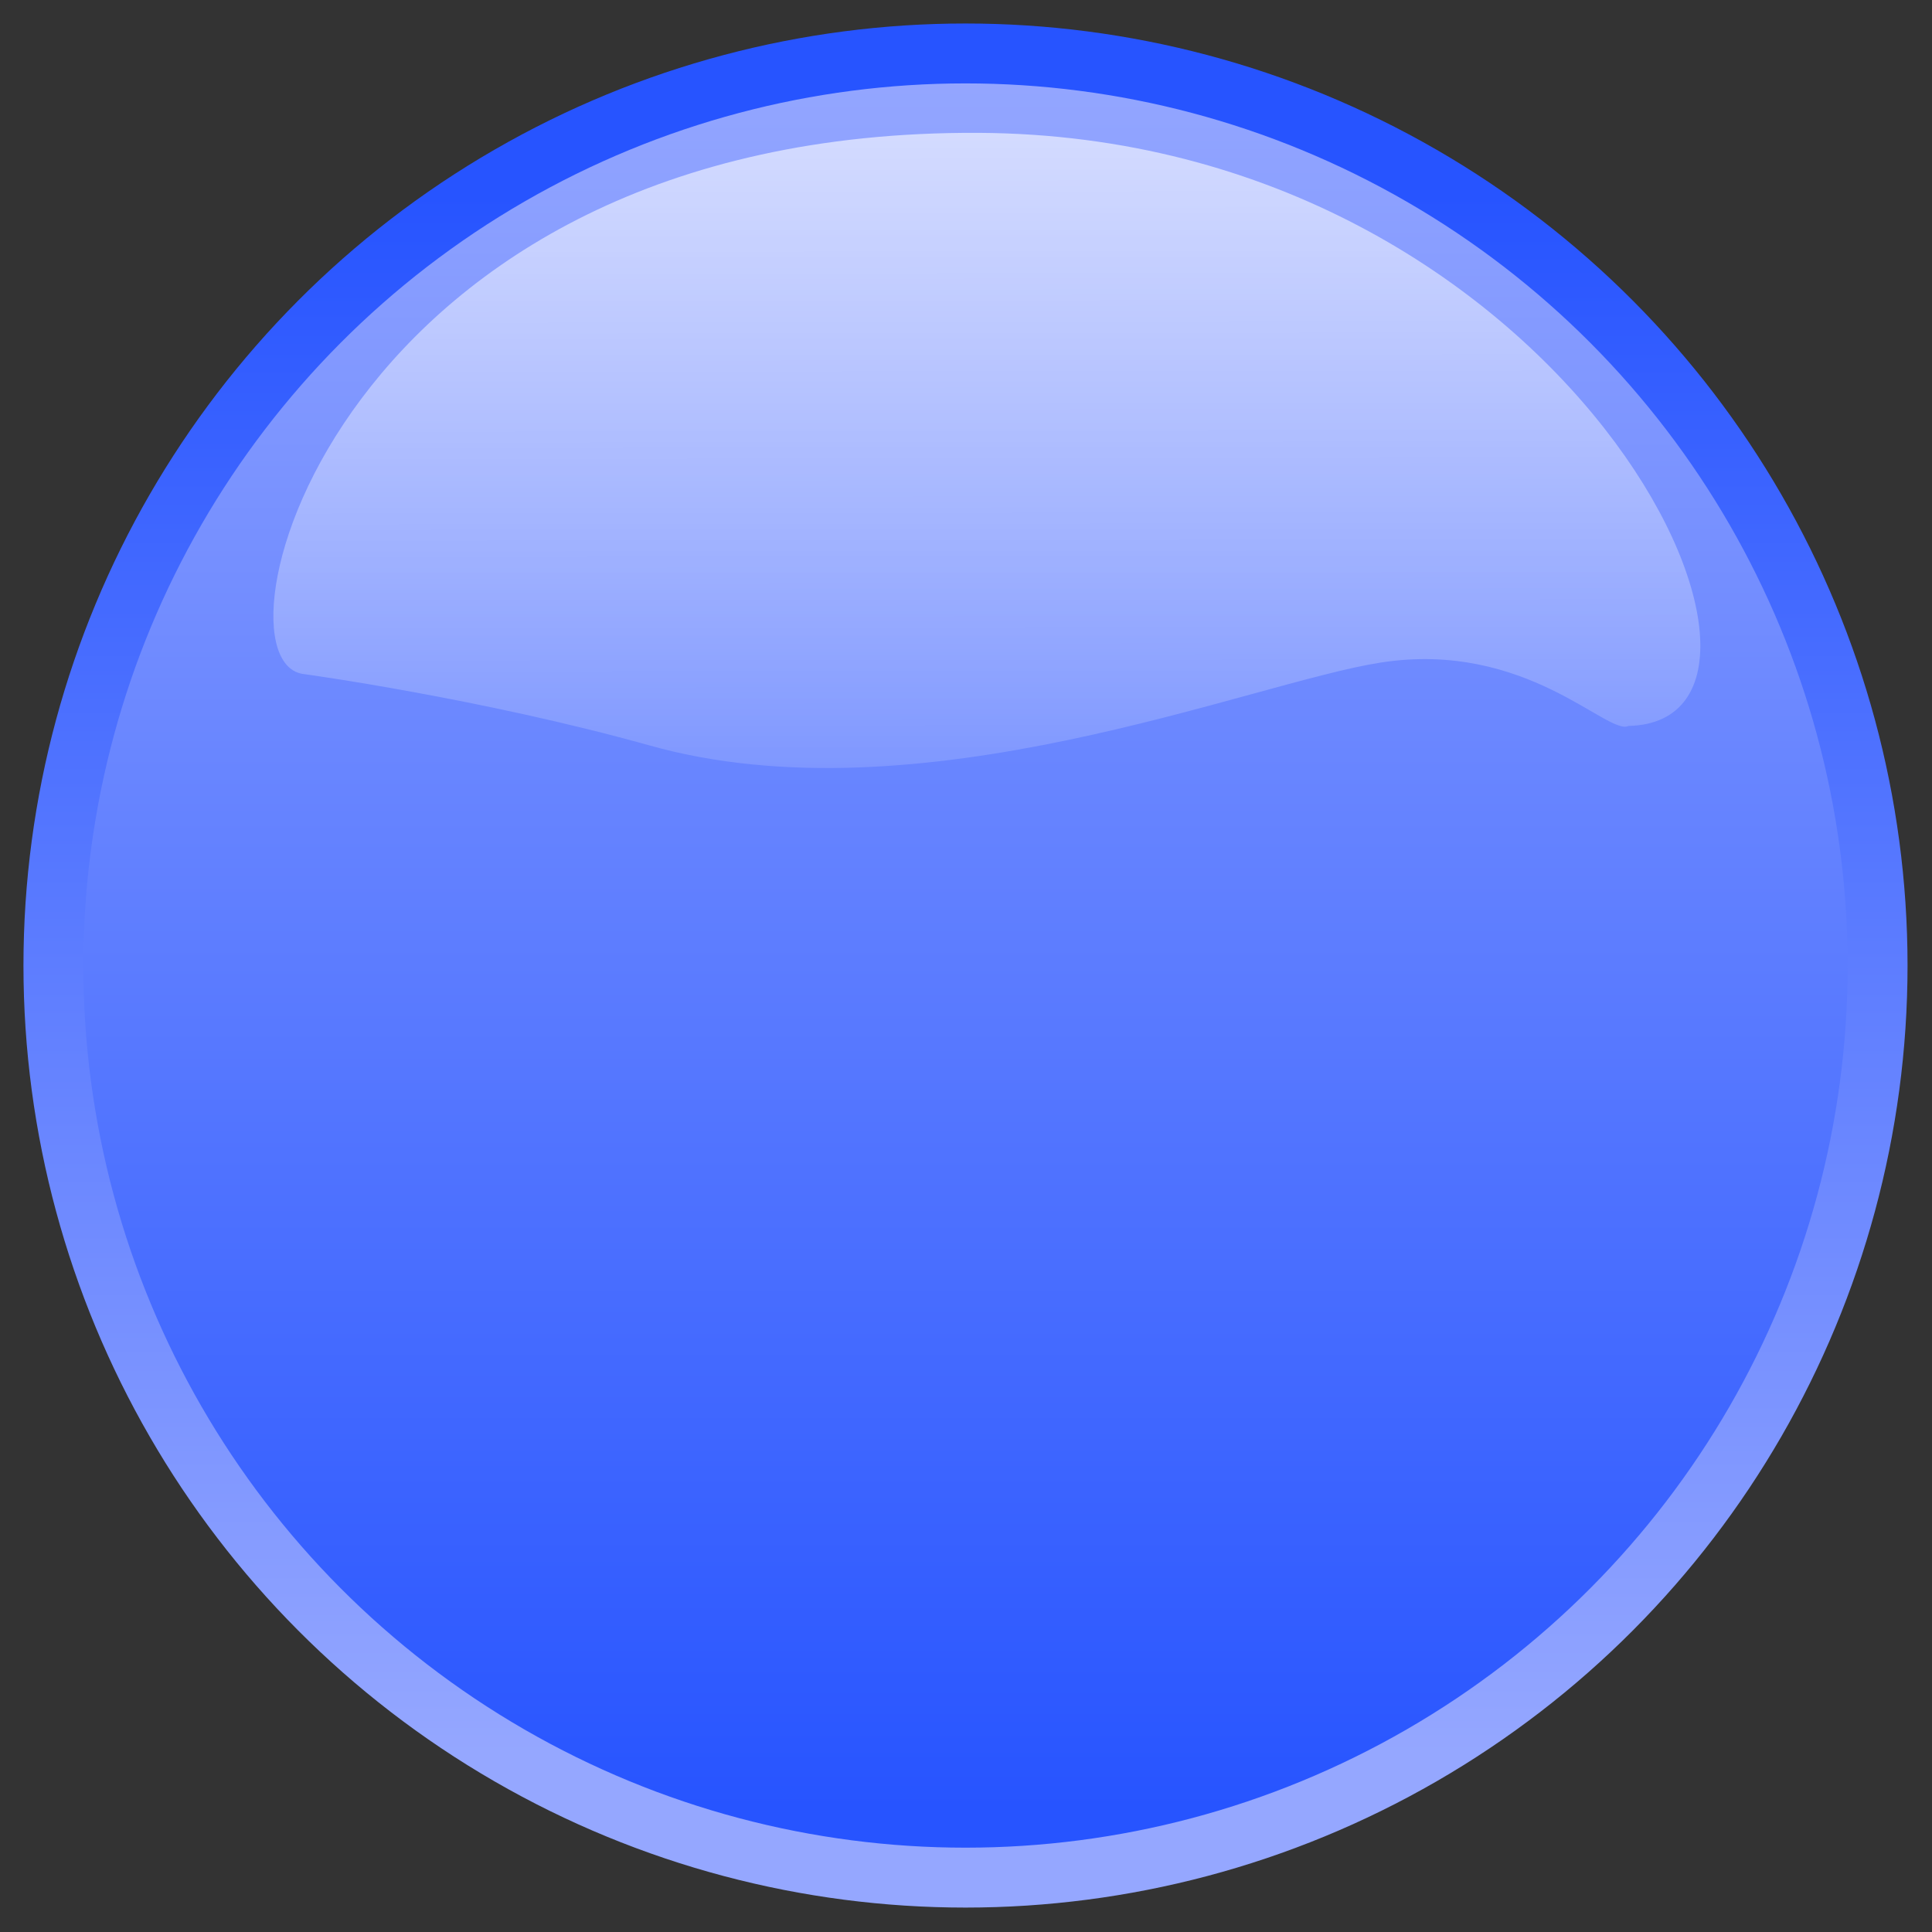 <?xml version="1.0" encoding="UTF-8" standalone="no"?>
<!-- Created with Inkscape (http://www.inkscape.org/) -->
<svg id="svg1" xmlns:rdf="http://www.w3.org/1999/02/22-rdf-syntax-ns#" xmlns="http://www.w3.org/2000/svg" viewBox="0 0 403.313 403.313" height="403.31pt" width="403.31pt" version="1.1" xmlns:cc="http://creativecommons.org/ns#" xmlns:xlink="http://www.w3.org/1999/xlink" xmlns:dc="http://purl.org/dc/elements/1.1/">
 <rect x="0" y="0" width="403.313" height="403.313" fill="#333333" stroke="none"/>
 <defs id="defs3">
  <linearGradient id="linearGradient1697">
   <stop id="stop1698" stop-color="#2754ff" offset="0"/>
   <stop id="stop1699" stop-color="#95a7ff" offset="1"/>
  </linearGradient>
  <linearGradient id="linearGradient1076" x1="520.57" xlink:href="#linearGradient1697" gradientUnits="userSpaceOnUse" x2="520.57" y1="506.29" y2="466.28"/>
  <linearGradient id="linearGradient1077" x1="522.94" xlink:href="#linearGradient1697" gradientUnits="userSpaceOnUse" x2="522.94" y1="469.5" y2="505.08"/>
  <linearGradient id="linearGradient3000" x1="213.83" gradientUnits="userSpaceOnUse" y1="183.48" gradientTransform="matrix(1.554 0 0 .644 -131.31 -93.649)" x2="214.59" y2="463.47">
   <stop id="stop1703" stop-color="#fff" stop-opacity=".691" offset="0"/>
   <stop id="stop1704" stop-color="#fff" stop-opacity="0" offset="1"/>
  </linearGradient>
 </defs>
 <g id="layer1" transform="translate(-1.316 -1.697)">
  <circle id="path1070" stroke-linejoin="round" stroke-width="1.365" stroke-linecap="round" transform="matrix(9.161,0,0,9.161,-4590.9,-4258.7)" stroke="url(#linearGradient1077)" cy="487.06" cx="523.28" r="20.784" fill="url(#linearGradient1076)"/>
  <path id="path1713" opacity=".9" d="m341.28 153.24c44.37-0.97-12.4-123.16-135.68-123.81-134.56-0.683-162.1 110.97-140.72 113 0 0 36.864 5.063 71.94 14.856 56.473 15.931 125.55-13.069 152.77-17.284 30.342-4.698 47.373 15.392 51.692 13.233z" fill-rule="evenodd" fill="url(#linearGradient3000)"/>
 </g>
</svg>
